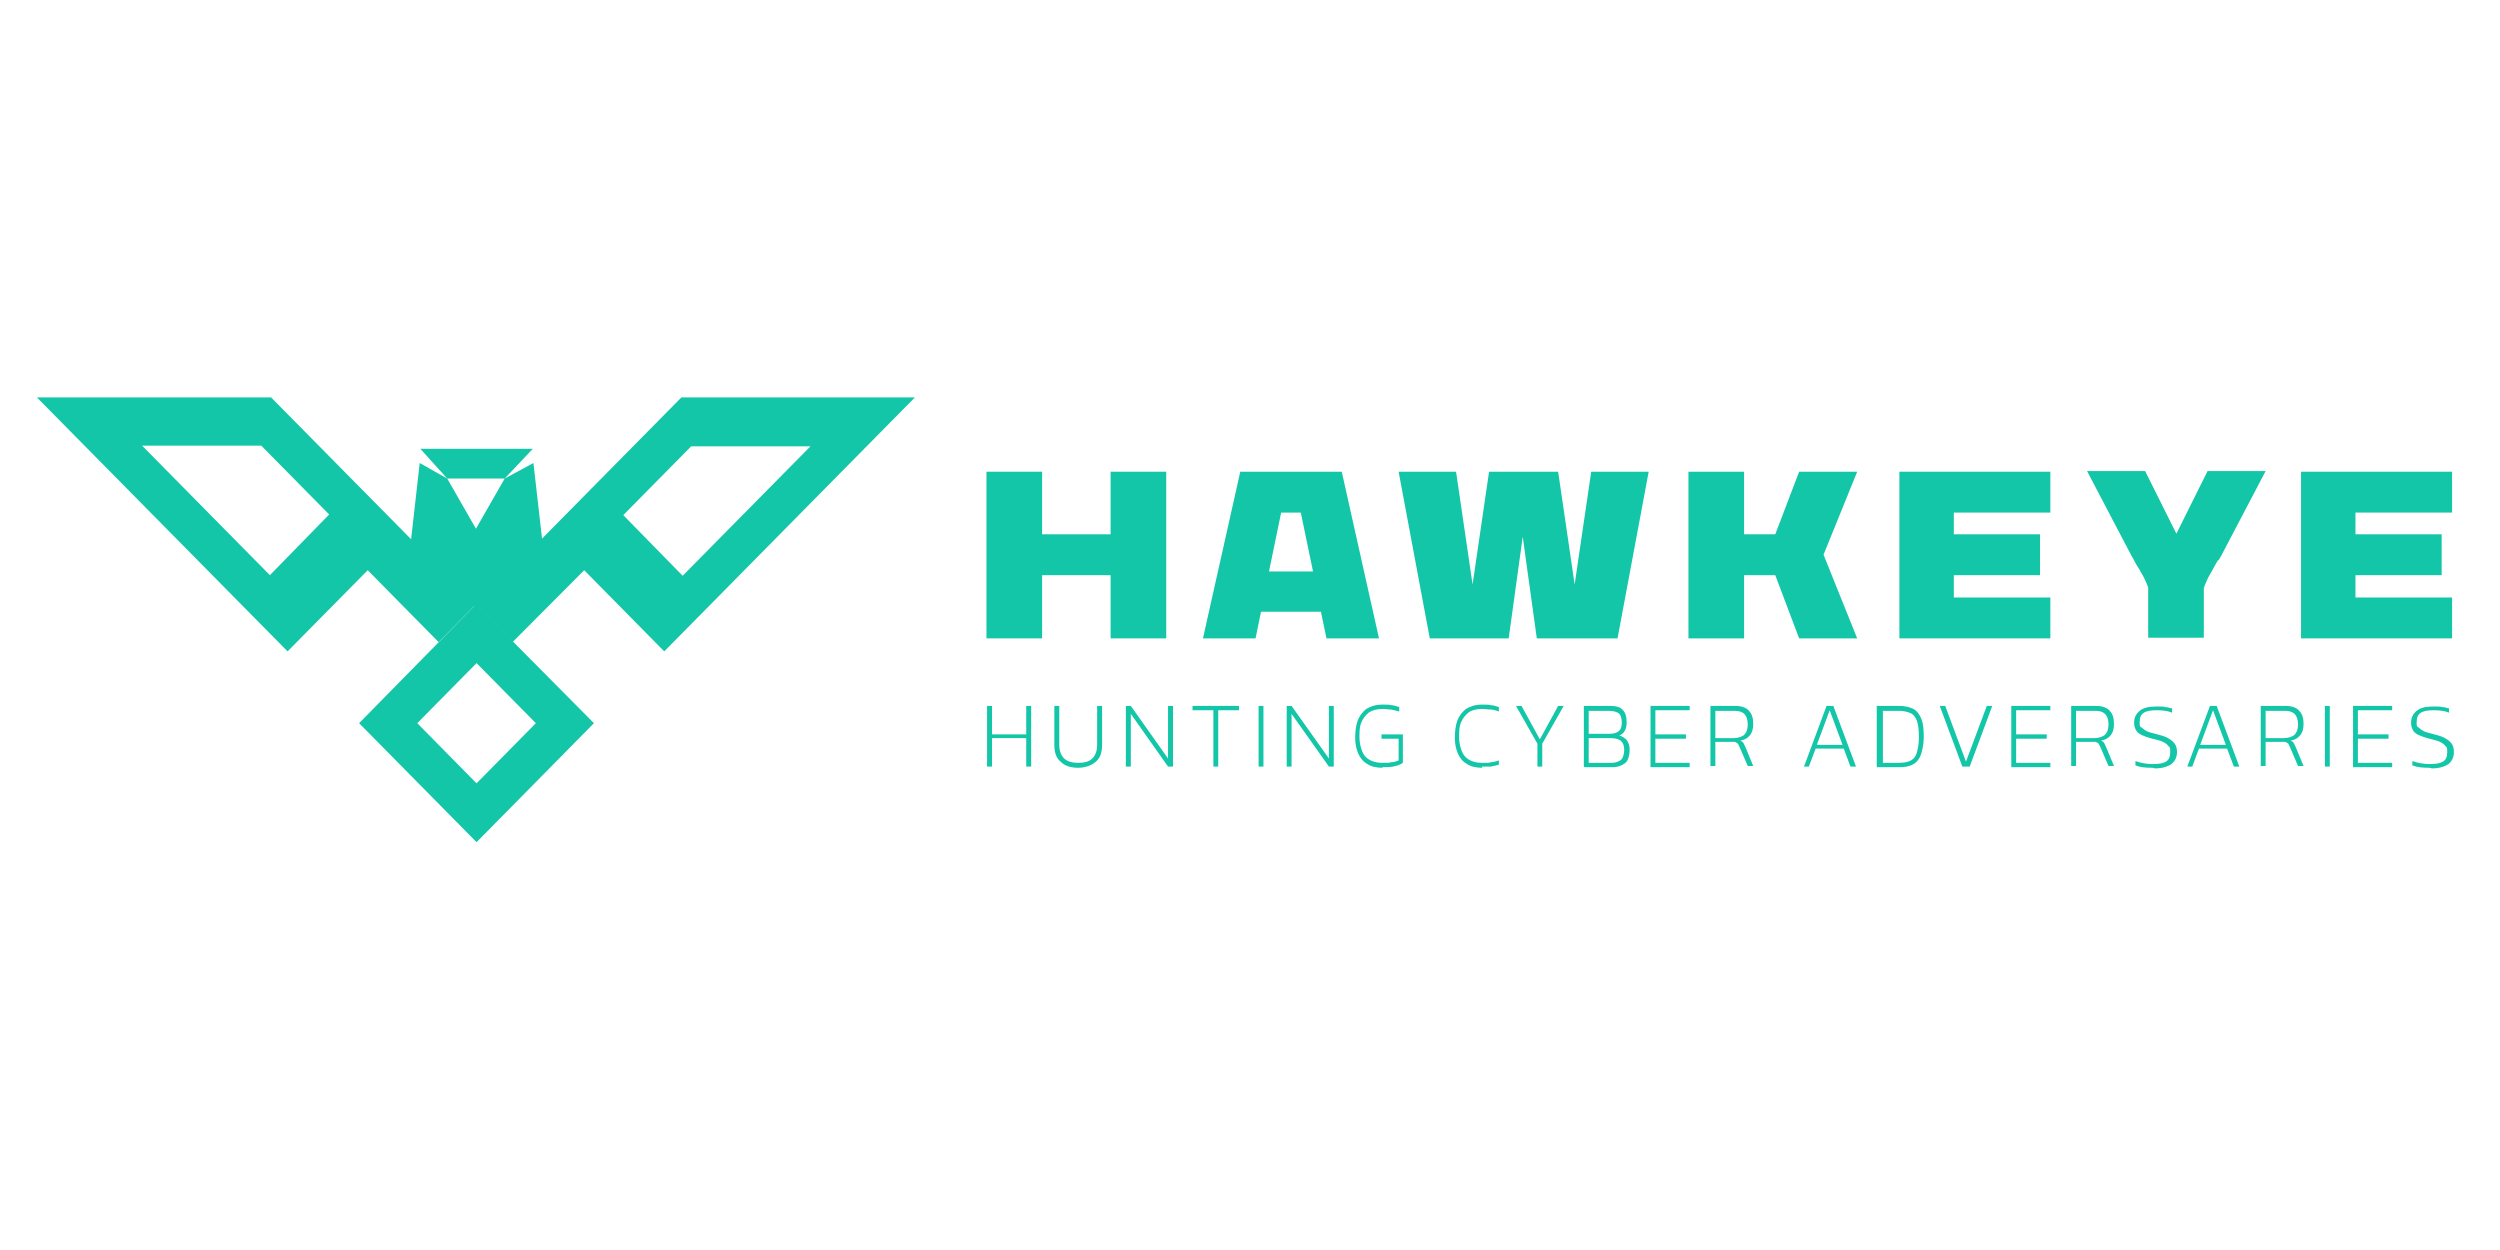 <svg xmlns="http://www.w3.org/2000/svg" xmlns:xlink="http://www.w3.org/1999/xlink" width="150" zoomAndPan="magnify" viewBox="0 0 112.5 56.25" height="75" preserveAspectRatio="xMidYMid meet" version="1.0"><defs><clipPath id="a6e057655a"><path d="M 1 17.156 L 22 17.156 L 22 30 L 1 30 Z M 1 17.156 " clip-rule="nonzero"/></clipPath><clipPath id="69e1a387e9"><path d="M 21 17.156 L 42 17.156 L 42 30 L 21 30 Z M 21 17.156 " clip-rule="nonzero"/></clipPath></defs><path fill="#14c6a8" d="M 44.418 34.496 L 44.418 31.766 L 44.641 31.766 L 44.641 33.047 L 46.18 33.047 L 46.18 31.766 L 46.402 31.766 L 46.402 34.496 L 46.18 34.496 L 46.18 33.215 L 44.641 33.215 L 44.641 34.496 Z M 44.418 34.496 " fill-opacity="1" fill-rule="nonzero"/><path fill="#14c6a8" d="M 48.547 34.551 C 48.188 34.551 47.914 34.469 47.723 34.273 C 47.527 34.105 47.445 33.855 47.445 33.52 L 47.445 31.766 L 47.668 31.766 L 47.668 33.52 C 47.668 33.801 47.75 33.996 47.887 34.133 C 48.051 34.273 48.246 34.328 48.52 34.328 C 48.793 34.328 49.016 34.273 49.152 34.133 C 49.289 33.996 49.371 33.801 49.371 33.52 L 49.371 31.766 L 49.594 31.766 L 49.594 33.52 C 49.594 33.855 49.512 34.105 49.316 34.273 C 49.125 34.441 48.848 34.551 48.492 34.551 Z M 48.547 34.551 " fill-opacity="1" fill-rule="nonzero"/><path fill="#14c6a8" d="M 50.664 34.496 L 50.664 31.766 L 50.887 31.766 L 52.562 34.133 L 52.562 31.766 L 52.785 31.766 L 52.785 34.496 L 52.562 34.496 L 50.887 32.125 L 50.887 34.496 Z M 50.664 34.496 " fill-opacity="1" fill-rule="nonzero"/><path fill="#14c6a8" d="M 54.602 34.496 L 54.602 31.961 L 53.664 31.961 L 53.664 31.766 L 55.754 31.766 L 55.754 31.961 L 54.82 31.961 L 54.82 34.496 Z M 54.602 34.496 " fill-opacity="1" fill-rule="nonzero"/><path fill="#14c6a8" d="M 56.637 31.766 L 56.855 31.766 L 56.855 34.496 L 56.637 34.496 Z M 56.637 31.766 " fill-opacity="1" fill-rule="nonzero"/><path fill="#14c6a8" d="M 57.902 34.496 L 57.902 31.766 L 58.121 31.766 L 59.801 34.133 L 59.801 31.766 L 60.02 31.766 L 60.02 34.496 L 59.801 34.496 L 58.121 32.125 L 58.121 34.496 Z M 57.902 34.496 " fill-opacity="1" fill-rule="nonzero"/><path fill="#14c6a8" d="M 62.223 34.551 C 61.945 34.551 61.699 34.496 61.535 34.383 C 61.34 34.273 61.203 34.105 61.121 33.91 C 61.039 33.715 60.984 33.492 60.984 33.215 C 60.984 32.934 61.012 32.656 61.094 32.434 C 61.176 32.211 61.312 32.043 61.48 31.902 C 61.672 31.793 61.891 31.707 62.195 31.707 C 62.496 31.707 62.496 31.707 62.605 31.734 C 62.746 31.734 62.855 31.793 62.965 31.82 L 62.965 32.016 C 62.855 31.988 62.746 31.961 62.605 31.93 C 62.469 31.93 62.359 31.902 62.223 31.902 C 61.945 31.902 61.754 31.961 61.59 32.07 C 61.453 32.184 61.34 32.32 61.258 32.516 C 61.176 32.711 61.176 32.934 61.176 33.188 C 61.176 33.438 61.258 33.828 61.422 34.023 C 61.59 34.219 61.863 34.328 62.223 34.328 C 62.578 34.328 62.469 34.328 62.605 34.301 C 62.746 34.301 62.855 34.246 62.938 34.219 L 62.938 33.242 L 62.168 33.242 L 62.168 33.047 L 63.129 33.047 L 63.129 34.328 C 63.047 34.383 62.938 34.441 62.801 34.469 C 62.633 34.523 62.441 34.523 62.195 34.523 Z M 62.223 34.551 " fill-opacity="1" fill-rule="nonzero"/><path fill="#14c6a8" d="M 66.707 34.551 C 66.43 34.551 66.184 34.496 66.02 34.383 C 65.824 34.273 65.688 34.105 65.605 33.91 C 65.523 33.715 65.469 33.492 65.469 33.215 C 65.469 32.934 65.496 32.656 65.578 32.434 C 65.66 32.211 65.797 32.043 65.965 31.902 C 66.156 31.793 66.375 31.707 66.68 31.707 C 66.98 31.707 66.98 31.707 67.09 31.734 C 67.23 31.734 67.34 31.793 67.449 31.82 L 67.449 32.016 C 67.34 31.988 67.23 31.93 67.09 31.93 C 66.953 31.93 66.844 31.902 66.68 31.902 C 66.43 31.902 66.211 31.961 66.074 32.07 C 65.938 32.184 65.824 32.32 65.742 32.516 C 65.66 32.711 65.66 32.934 65.66 33.188 C 65.66 33.438 65.742 33.828 65.91 34.023 C 66.074 34.219 66.348 34.328 66.707 34.328 C 67.062 34.328 66.953 34.328 67.09 34.301 C 67.23 34.301 67.34 34.246 67.449 34.219 L 67.449 34.414 C 67.34 34.441 67.23 34.469 67.09 34.496 C 66.953 34.496 66.816 34.496 66.68 34.496 Z M 66.707 34.551 " fill-opacity="1" fill-rule="nonzero"/><path fill="#14c6a8" d="M 69.184 34.496 L 69.184 33.465 L 68.219 31.766 L 68.469 31.766 L 69.293 33.27 L 70.117 31.766 L 70.367 31.766 L 69.402 33.465 L 69.402 34.496 Z M 69.184 34.496 " fill-opacity="1" fill-rule="nonzero"/><path fill="#14c6a8" d="M 71.273 34.496 L 71.273 31.766 L 72.457 31.766 C 72.73 31.766 72.926 31.82 73.035 31.961 C 73.145 32.07 73.199 32.266 73.199 32.488 C 73.199 32.711 73.172 32.77 73.117 32.879 C 73.062 32.992 72.98 33.047 72.871 33.102 C 73.008 33.129 73.117 33.215 73.199 33.297 C 73.281 33.41 73.336 33.547 73.336 33.742 C 73.336 33.938 73.281 34.219 73.145 34.328 C 73.008 34.441 72.816 34.523 72.566 34.523 L 71.301 34.523 Z M 71.492 33.02 L 72.457 33.02 C 72.648 33.02 72.789 32.961 72.871 32.879 C 72.953 32.797 72.98 32.656 72.98 32.516 C 72.98 32.379 72.953 32.211 72.871 32.125 C 72.789 32.043 72.621 31.988 72.402 31.988 L 71.492 31.988 Z M 71.492 34.328 L 72.512 34.328 C 72.703 34.328 72.844 34.273 72.953 34.188 C 73.035 34.105 73.09 33.938 73.09 33.742 C 73.09 33.547 73.035 33.438 72.953 33.352 C 72.871 33.27 72.703 33.215 72.457 33.215 L 71.492 33.215 L 71.492 34.355 Z M 71.492 34.328 " fill-opacity="1" fill-rule="nonzero"/><path fill="#14c6a8" d="M 74.273 34.496 L 74.273 31.766 L 76.035 31.766 L 76.035 31.961 L 74.492 31.961 L 74.492 33.047 L 75.867 33.047 L 75.867 33.242 L 74.492 33.242 L 74.492 34.328 L 76.035 34.328 L 76.035 34.523 L 74.273 34.523 Z M 74.273 34.496 " fill-opacity="1" fill-rule="nonzero"/><path fill="#14c6a8" d="M 76.969 34.496 L 76.969 31.766 L 78.098 31.766 C 78.371 31.766 78.594 31.848 78.703 31.988 C 78.84 32.125 78.895 32.32 78.895 32.574 C 78.895 32.824 78.84 32.961 78.758 33.074 C 78.648 33.215 78.512 33.297 78.316 33.324 C 78.371 33.352 78.426 33.383 78.457 33.438 C 78.484 33.492 78.512 33.547 78.539 33.605 L 78.895 34.469 L 78.648 34.469 L 78.289 33.633 C 78.262 33.574 78.234 33.52 78.207 33.465 C 78.18 33.438 78.125 33.41 78.07 33.383 C 78.016 33.383 77.934 33.383 77.824 33.383 L 77.191 33.383 L 77.191 34.469 L 76.969 34.469 Z M 77.191 33.215 L 78.016 33.215 C 78.207 33.215 78.371 33.156 78.484 33.074 C 78.594 32.961 78.648 32.824 78.648 32.602 C 78.648 32.184 78.457 31.988 78.07 31.988 L 77.191 31.988 L 77.191 33.242 Z M 77.191 33.215 " fill-opacity="1" fill-rule="nonzero"/><path fill="#14c6a8" d="M 81.18 34.496 L 82.195 31.766 L 82.5 31.766 L 83.52 34.496 L 83.27 34.496 L 82.969 33.688 L 81.703 33.688 L 81.398 34.496 L 81.152 34.496 Z M 81.758 33.52 L 82.914 33.52 L 82.336 31.961 Z M 81.758 33.52 " fill-opacity="1" fill-rule="nonzero"/><path fill="#14c6a8" d="M 84.453 34.496 L 84.453 31.766 L 85.473 31.766 C 85.719 31.766 85.938 31.82 86.105 31.902 C 86.27 31.988 86.379 32.156 86.461 32.348 C 86.543 32.543 86.57 32.824 86.57 33.156 C 86.57 33.492 86.488 33.965 86.324 34.188 C 86.16 34.414 85.883 34.523 85.5 34.523 L 84.48 34.523 Z M 84.699 34.328 L 85.445 34.328 C 85.637 34.328 85.828 34.301 85.938 34.246 C 86.078 34.188 86.188 34.078 86.242 33.91 C 86.297 33.742 86.352 33.492 86.352 33.188 C 86.352 32.879 86.324 32.629 86.27 32.461 C 86.215 32.293 86.105 32.156 85.996 32.098 C 85.855 32.043 85.691 31.988 85.473 31.988 L 84.73 31.988 L 84.73 34.328 Z M 84.699 34.328 " fill-opacity="1" fill-rule="nonzero"/><path fill="#14c6a8" d="M 88.305 34.496 L 87.289 31.766 L 87.535 31.766 L 88.469 34.273 L 89.406 31.766 L 89.652 31.766 L 88.637 34.496 Z M 88.305 34.496 " fill-opacity="1" fill-rule="nonzero"/><path fill="#14c6a8" d="M 90.508 34.496 L 90.508 31.766 L 92.266 31.766 L 92.266 31.961 L 90.727 31.961 L 90.727 33.047 L 92.102 33.047 L 92.102 33.242 L 90.727 33.242 L 90.727 34.328 L 92.266 34.328 L 92.266 34.523 L 90.508 34.523 Z M 90.508 34.496 " fill-opacity="1" fill-rule="nonzero"/><path fill="#14c6a8" d="M 93.203 34.496 L 93.203 31.766 L 94.332 31.766 C 94.605 31.766 94.828 31.848 94.938 31.988 C 95.074 32.125 95.129 32.32 95.129 32.574 C 95.129 32.824 95.074 32.961 94.992 33.074 C 94.883 33.215 94.742 33.297 94.551 33.324 C 94.605 33.352 94.66 33.383 94.688 33.438 C 94.715 33.492 94.742 33.547 94.77 33.605 L 95.129 34.469 L 94.883 34.469 L 94.523 33.633 C 94.496 33.574 94.469 33.52 94.441 33.465 C 94.414 33.438 94.359 33.41 94.305 33.383 C 94.25 33.383 94.168 33.383 94.055 33.383 L 93.422 33.383 L 93.422 34.469 L 93.203 34.469 Z M 93.422 33.215 L 94.25 33.215 C 94.441 33.215 94.605 33.156 94.715 33.074 C 94.828 32.961 94.883 32.824 94.883 32.602 C 94.883 32.184 94.688 31.988 94.305 31.988 L 93.422 31.988 L 93.422 33.242 Z M 93.422 33.215 " fill-opacity="1" fill-rule="nonzero"/><path fill="#14c6a8" d="M 96.863 34.551 C 96.531 34.551 96.285 34.523 96.094 34.441 L 96.094 34.246 C 96.312 34.328 96.586 34.383 96.863 34.383 C 97.137 34.383 97.332 34.355 97.469 34.273 C 97.605 34.188 97.66 34.051 97.66 33.855 C 97.66 33.66 97.66 33.633 97.578 33.574 C 97.523 33.492 97.441 33.438 97.332 33.383 C 97.219 33.324 97.055 33.297 96.863 33.242 C 96.641 33.188 96.504 33.129 96.367 33.074 C 96.258 33.02 96.148 32.934 96.121 32.852 C 96.066 32.77 96.035 32.656 96.035 32.516 C 96.035 32.293 96.121 32.125 96.285 31.988 C 96.449 31.848 96.699 31.793 97.027 31.793 C 97.359 31.793 97.332 31.793 97.441 31.82 C 97.578 31.82 97.66 31.875 97.742 31.875 L 97.742 32.07 C 97.551 31.988 97.305 31.961 97.055 31.961 C 96.809 31.961 96.613 31.988 96.477 32.07 C 96.34 32.156 96.285 32.293 96.285 32.488 C 96.285 32.684 96.285 32.684 96.367 32.738 C 96.449 32.797 96.504 32.852 96.613 32.906 C 96.727 32.961 96.891 32.992 97.082 33.047 C 97.305 33.102 97.469 33.156 97.605 33.242 C 97.742 33.324 97.824 33.41 97.879 33.492 C 97.938 33.574 97.965 33.715 97.965 33.828 C 97.965 34.078 97.879 34.246 97.715 34.383 C 97.551 34.496 97.305 34.578 96.973 34.578 Z M 96.863 34.551 " fill-opacity="1" fill-rule="nonzero"/><path fill="#14c6a8" d="M 98.43 34.496 L 99.449 31.766 L 99.75 31.766 L 100.77 34.496 L 100.523 34.496 L 100.219 33.688 L 98.953 33.688 L 98.652 34.496 L 98.402 34.496 Z M 99.008 33.52 L 100.164 33.52 L 99.586 31.961 Z M 99.008 33.52 " fill-opacity="1" fill-rule="nonzero"/><path fill="#14c6a8" d="M 101.734 34.496 L 101.734 31.766 L 102.859 31.766 C 103.137 31.766 103.355 31.848 103.465 31.988 C 103.605 32.125 103.66 32.32 103.66 32.574 C 103.66 32.824 103.605 32.961 103.52 33.074 C 103.41 33.215 103.273 33.297 103.082 33.324 C 103.137 33.352 103.191 33.383 103.219 33.438 C 103.246 33.492 103.273 33.547 103.301 33.605 L 103.66 34.469 L 103.41 34.469 L 103.055 33.633 C 103.027 33.574 103 33.52 102.973 33.465 C 102.941 33.438 102.887 33.41 102.832 33.383 C 102.777 33.383 102.695 33.383 102.586 33.383 L 101.953 33.383 L 101.953 34.469 L 101.734 34.469 Z M 101.953 33.215 L 102.777 33.215 C 102.973 33.215 103.137 33.156 103.246 33.074 C 103.355 32.961 103.41 32.824 103.41 32.602 C 103.41 32.184 103.219 31.988 102.832 31.988 L 101.953 31.988 L 101.953 33.242 Z M 101.953 33.215 " fill-opacity="1" fill-rule="nonzero"/><path fill="#14c6a8" d="M 104.621 31.766 L 104.84 31.766 L 104.84 34.496 L 104.621 34.496 Z M 104.621 31.766 " fill-opacity="1" fill-rule="nonzero"/><path fill="#14c6a8" d="M 105.887 34.496 L 105.887 31.766 L 107.648 31.766 L 107.648 31.961 L 106.105 31.961 L 106.105 33.047 L 107.484 33.047 L 107.484 33.242 L 106.105 33.242 L 106.105 34.328 L 107.648 34.328 L 107.648 34.523 L 105.887 34.523 Z M 105.887 34.496 " fill-opacity="1" fill-rule="nonzero"/><path fill="#14c6a8" d="M 109.328 34.551 C 108.996 34.551 108.75 34.523 108.555 34.441 L 108.555 34.246 C 108.777 34.328 109.051 34.383 109.328 34.383 C 109.602 34.383 109.793 34.355 109.934 34.273 C 110.07 34.188 110.125 34.051 110.125 33.855 C 110.125 33.66 110.125 33.633 110.043 33.574 C 109.988 33.492 109.906 33.438 109.793 33.383 C 109.684 33.324 109.52 33.297 109.328 33.242 C 109.105 33.188 108.969 33.129 108.832 33.074 C 108.723 33.02 108.609 32.934 108.582 32.852 C 108.527 32.77 108.5 32.656 108.5 32.516 C 108.5 32.293 108.582 32.125 108.75 31.988 C 108.914 31.848 109.16 31.793 109.492 31.793 C 109.82 31.793 109.793 31.793 109.906 31.82 C 110.043 31.82 110.125 31.875 110.207 31.875 L 110.207 32.07 C 110.016 31.988 109.766 31.961 109.52 31.961 C 109.273 31.961 109.078 31.988 108.941 32.07 C 108.805 32.156 108.75 32.293 108.75 32.488 C 108.75 32.684 108.75 32.684 108.832 32.738 C 108.914 32.797 108.969 32.852 109.078 32.906 C 109.188 32.961 109.355 32.992 109.547 33.047 C 109.766 33.102 109.934 33.156 110.07 33.242 C 110.207 33.324 110.289 33.41 110.344 33.492 C 110.398 33.574 110.426 33.715 110.426 33.828 C 110.426 34.078 110.344 34.246 110.18 34.383 C 110.016 34.496 109.766 34.578 109.438 34.578 Z M 109.328 34.551 " fill-opacity="1" fill-rule="nonzero"/><path fill="#14c6a8" d="M 52.48 28.727 L 49.977 28.727 L 49.977 25.883 L 46.895 25.883 L 46.895 28.727 L 44.391 28.727 L 44.391 21.227 L 46.895 21.227 L 46.895 24.043 L 49.977 24.043 L 49.977 21.227 L 52.48 21.227 Z M 52.48 28.727 " fill-opacity="1" fill-rule="nonzero"/><path fill="#14c6a8" d="M 62.055 28.727 L 59.691 28.727 L 59.441 27.527 L 56.746 27.527 L 56.5 28.727 L 54.133 28.727 L 55.812 21.227 L 60.379 21.227 Z M 57.105 25.715 L 59.086 25.715 L 58.535 23.066 L 57.652 23.066 Z M 57.105 25.715 " fill-opacity="1" fill-rule="nonzero"/><path fill="#14c6a8" d="M 72.703 28.727 L 69.156 28.727 L 68.523 24.152 L 67.891 28.727 L 64.34 28.727 L 62.938 21.227 L 65.523 21.227 L 66.266 26.301 L 67.008 21.227 L 70.117 21.227 L 70.859 26.301 L 71.605 21.227 L 74.191 21.227 L 72.789 28.727 Z M 72.703 28.727 " fill-opacity="1" fill-rule="nonzero"/><path fill="#14c6a8" d="M 83.574 28.727 L 80.961 28.727 L 79.887 25.883 L 78.484 25.883 L 78.484 28.727 L 75.98 28.727 L 75.98 21.227 L 78.484 21.227 L 78.484 24.043 L 79.887 24.043 L 80.961 21.227 L 83.574 21.227 L 82.059 24.961 Z M 83.574 28.727 " fill-opacity="1" fill-rule="nonzero"/><path fill="#14c6a8" d="M 92.266 23.066 L 87.922 23.066 L 87.922 24.043 L 91.801 24.043 L 91.801 25.883 L 87.922 25.883 L 87.922 26.887 L 92.266 26.887 L 92.266 28.727 L 85.473 28.727 L 85.473 21.227 L 92.266 21.227 Z M 92.266 23.066 " fill-opacity="1" fill-rule="nonzero"/><path fill="#14c6a8" d="M 99.805 25.215 C 99.723 25.352 99.641 25.492 99.586 25.605 C 99.504 25.742 99.449 25.855 99.367 25.992 C 99.312 26.133 99.23 26.273 99.172 26.469 C 99.172 26.469 99.172 26.469 99.172 26.496 L 99.172 28.699 L 96.668 28.699 L 96.668 26.441 C 96.613 26.273 96.531 26.105 96.477 25.992 C 96.422 25.883 96.34 25.742 96.258 25.605 C 96.176 25.465 96.094 25.352 96.035 25.215 C 95.953 25.074 95.871 24.934 95.789 24.766 L 93.918 21.199 L 96.531 21.199 L 97.938 24.016 L 99.34 21.199 L 101.953 21.199 L 100.082 24.766 C 100 24.934 99.918 25.074 99.836 25.215 Z M 99.805 25.215 " fill-opacity="1" fill-rule="nonzero"/><path fill="#14c6a8" d="M 110.344 23.066 L 105.996 23.066 L 105.996 24.043 L 109.875 24.043 L 109.875 25.883 L 105.996 25.883 L 105.996 26.887 L 110.344 26.887 L 110.344 28.727 L 103.547 28.727 L 103.547 21.227 L 110.344 21.227 Z M 110.344 23.066 " fill-opacity="1" fill-rule="nonzero"/><g clip-path="url(#a6e057655a)"><path fill="#14c6a8" d="M 18.5 24.266 L 12.199 17.883 L 1.66 17.883 L 12.941 29.312 L 16.547 25.66 L 19.738 28.895 L 21.336 27.277 L 21.391 27.219 Z M 12.145 25.883 L 6.395 20.055 L 11.758 20.055 L 14.812 23.152 Z M 12.145 25.883 " fill-opacity="1" fill-rule="nonzero"/></g><g clip-path="url(#69e1a387e9)"><path fill="#14c6a8" d="M 30.664 17.883 L 24.391 24.238 L 21.418 27.219 L 21.473 27.277 L 23.066 28.895 L 26.289 25.66 L 29.891 29.312 L 41.172 17.883 C 41.172 17.883 30.664 17.883 30.664 17.883 Z M 28.047 23.18 L 31.102 20.086 L 36.469 20.086 L 30.719 25.91 Z M 28.047 23.18 " fill-opacity="1" fill-rule="nonzero"/></g><path fill="#14c6a8" d="M 21.418 27.191 L 21.363 27.25 L 16.16 32.543 L 21.445 37.898 L 26.727 32.543 Z M 18.777 32.543 L 21.445 29.84 L 24.113 32.543 L 21.445 35.25 Z M 18.777 32.543 " fill-opacity="1" fill-rule="nonzero"/><path fill="#14c6a8" d="M 24.391 24.293 L 21.5 27.277 L 21.418 27.359 L 21.363 27.277 L 18.473 24.434 L 18.5 24.266 L 18.887 20.836 L 20.125 21.535 L 21.418 23.793 L 22.711 21.535 L 20.125 21.535 L 18.914 20.195 L 23.977 20.195 L 22.711 21.535 L 24.004 20.836 L 24.391 24.238 Z M 24.391 24.293 " fill-opacity="1" fill-rule="nonzero"/></svg>